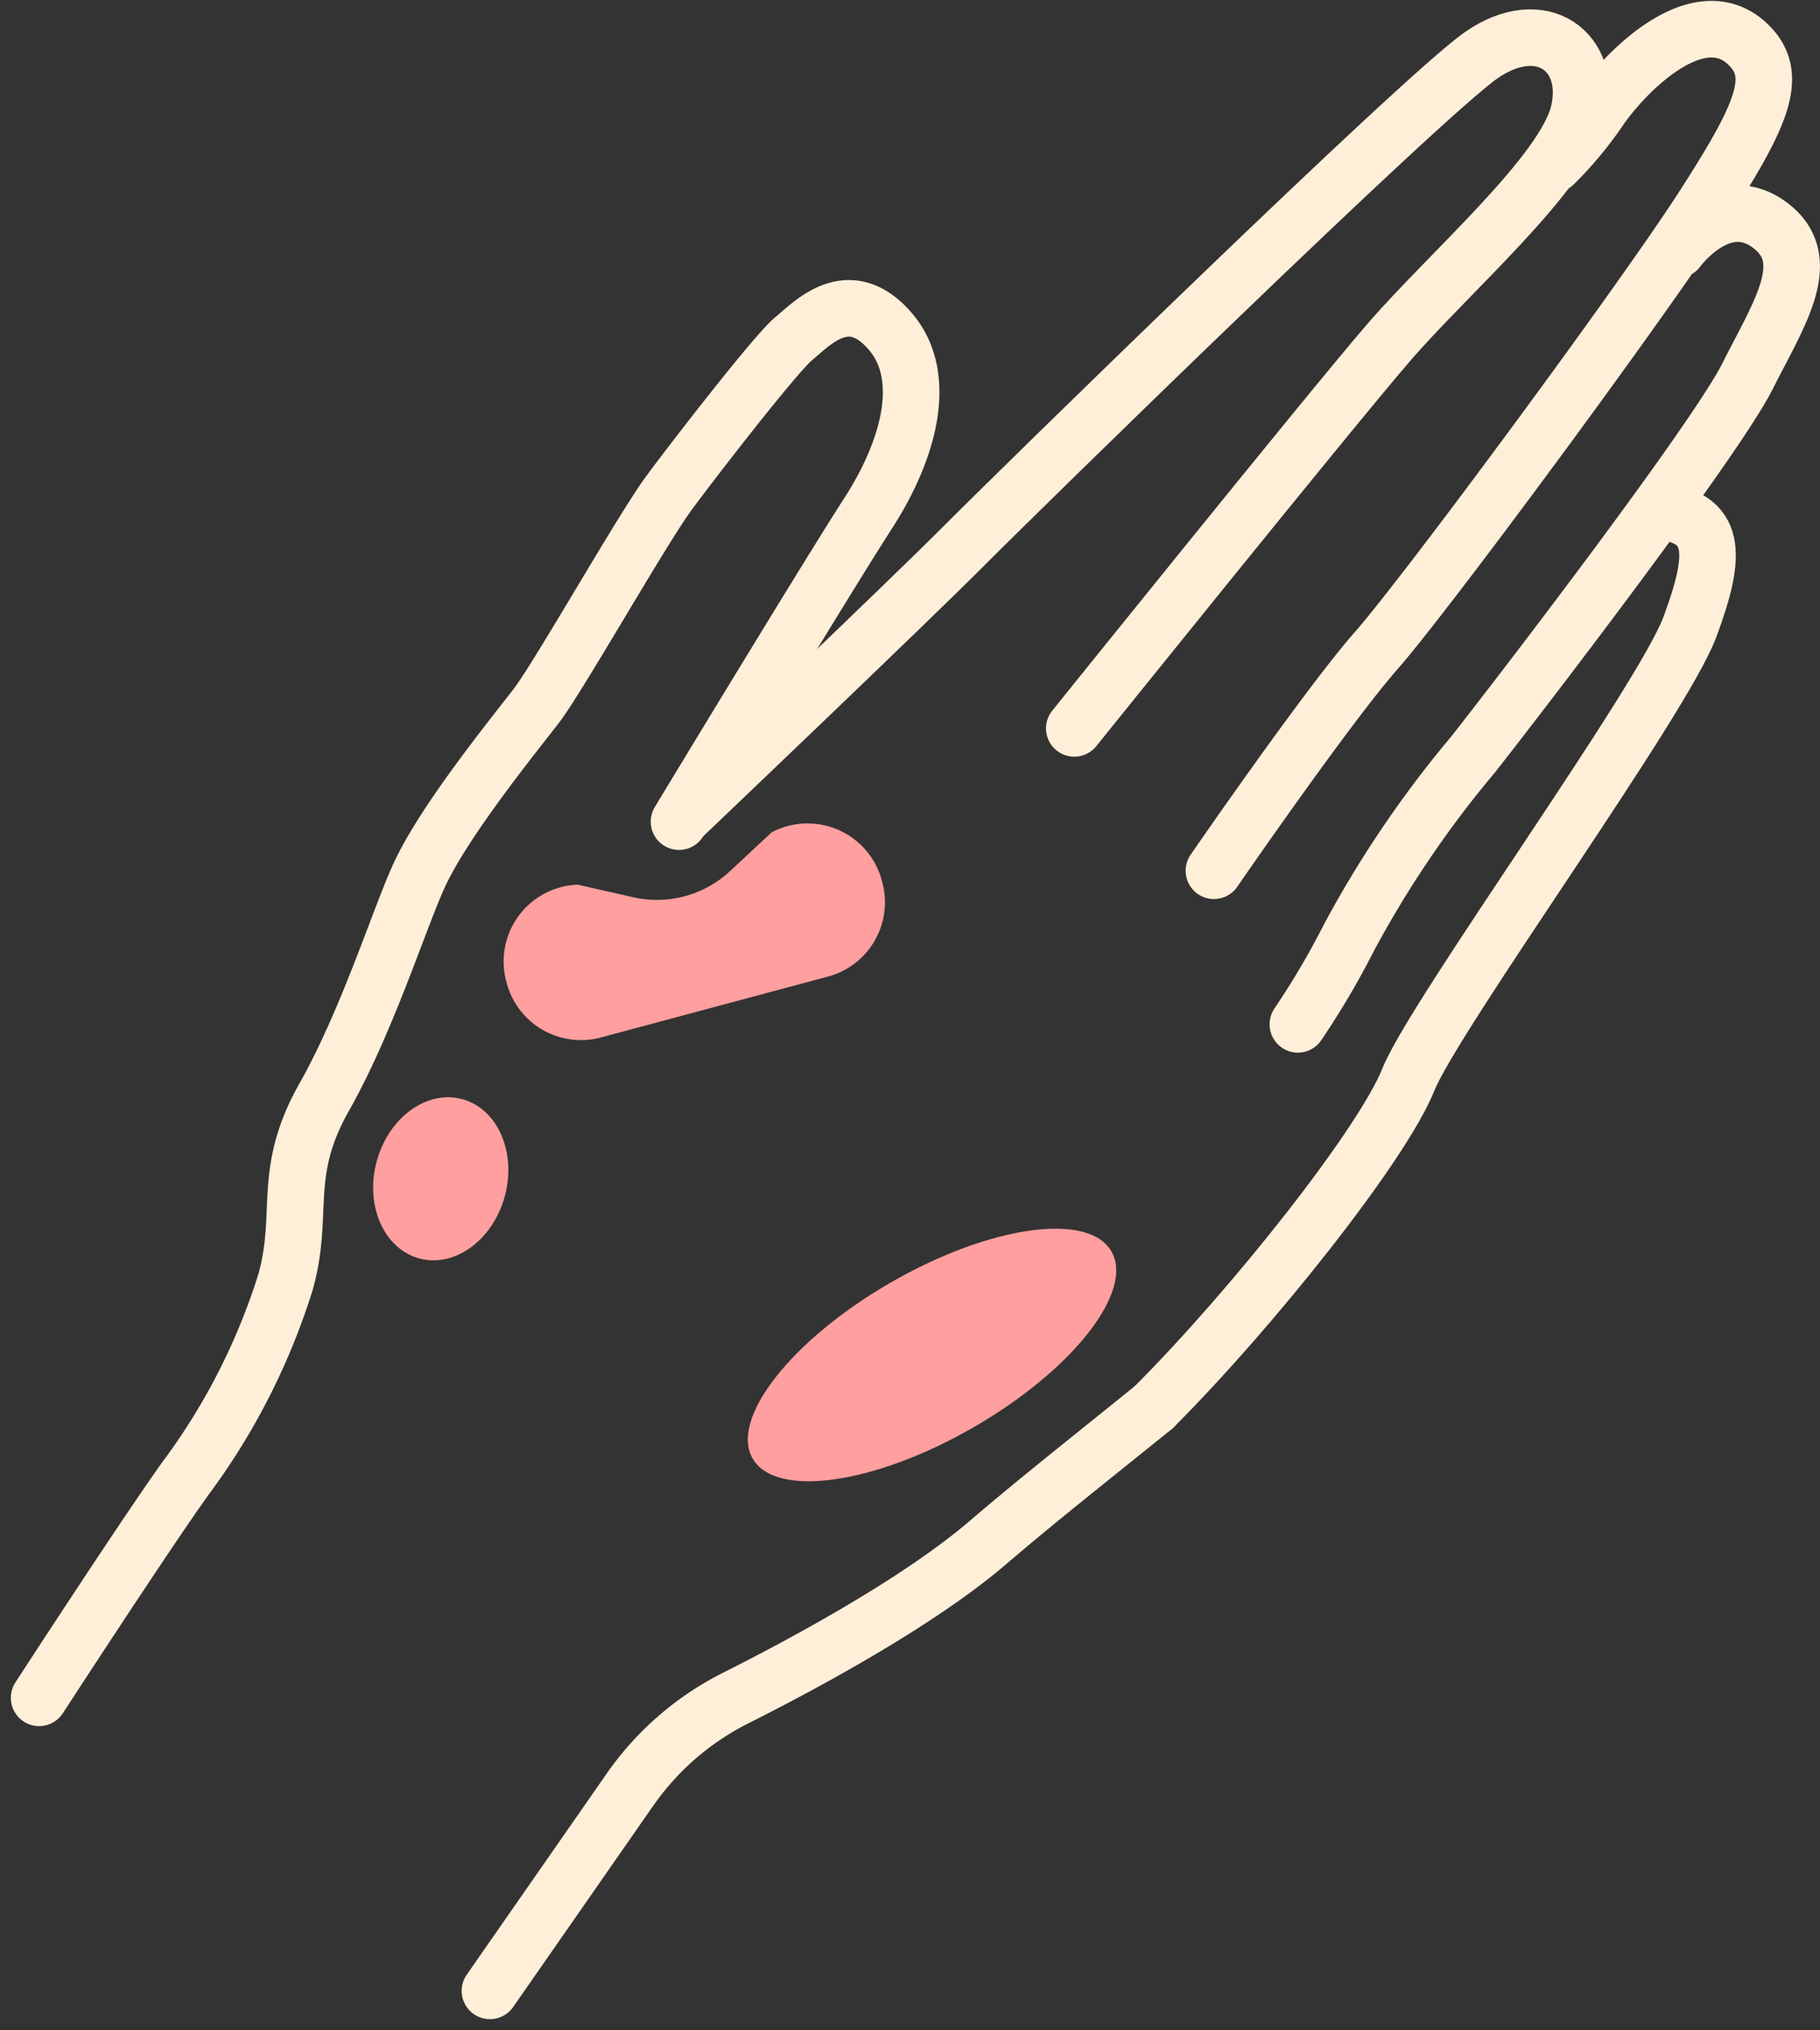 <?xml version="1.0" encoding="UTF-8"?>
<svg xmlns="http://www.w3.org/2000/svg" width="96.519" height="107.651" viewBox="0 0 96.519 107.651">
  <rect x="0" y="0" width="96.519" height="107.651" fill="#333333" stroke="none"/>
  <g id="Group_1232" data-name="Group 1232" transform="translate(-1375.925 -554.389)">
    <g id="Group_571" data-name="Group 571" transform="translate(1212.656 -792.341)">
      <path id="Path_1736" data-name="Path 1736" d="M251.984,1644l7.419-10.659a15.1,15.1,0,0,1,5.579-4.849c3.74-1.88,9.772-5.137,13.433-8.281,2.545-2.185,5.79-4.743,8.782-7.166" transform="translate(-62.732 -191.708)" fill="none" stroke="#ffefd9" stroke-linecap="round" stroke-linejoin="round" stroke-width="3"></path>
      <path id="Path_1737" data-name="Path 1737" d="M165.344,1475.606s5.546-8.54,7.76-11.634a34.792,34.792,0,0,0,5.307-10.413c1.027-3.668-.238-5.75,2.046-9.794s3.947-9.36,5.019-11.721c1.336-2.943,5.1-7.556,6.252-9.059s5.513-9.191,6.971-11.2c.934-1.284,5.652-7.413,6.659-8.244s2.936-2.946,5.134-.379c2,2.338,1.058,6.162-1.184,9.636s-10.029,16.349-10.029,16.349" transform="translate(0 -38.851)" fill="none" stroke="#ffefd9" stroke-linecap="round" stroke-linejoin="round" stroke-width="3"></path>
      <g id="Group_569" data-name="Group 569" transform="translate(199.58 1348.274)">
        <path id="Path_1738" data-name="Path 1738" d="M379.592,1488.376c5.221-5.222,12.1-13.891,13.487-17.348s13.465-20.047,14.945-24.034,1.354-5.735-1.592-6.13" transform="translate(-354.708 -1415.314)" fill="none" stroke="#ffefd9" stroke-linecap="round" stroke-linejoin="round" stroke-width="3"></path>
        <path id="Path_1739" data-name="Path 1739" d="M407.256,1426.716a42.753,42.753,0,0,0,2.71-4.6,56.747,56.747,0,0,1,6.576-9.7c2.88-3.665,12.873-16.711,14.563-20.071s3.662-6.22,1.126-8.048-4.836,1.34-4.836,1.34" transform="translate(-374.738 -1373.946)" fill="none" stroke="#ffefd9" stroke-linecap="round" stroke-linejoin="round" stroke-width="3"></path>
        <path id="Path_1740" data-name="Path 1740" d="M391.128,1392.9s5.99-8.7,8.612-11.681,14.006-18.389,17.224-23.363,4.175-7.09,2.536-8.725c-2.479-2.473-6.2,1-7.828,3.264a19.5,19.5,0,0,1-2.514,3.043" transform="translate(-363.061 -1348.274)" fill="none" stroke="#ffefd9" stroke-linecap="round" stroke-linejoin="round" stroke-width="3"></path>
        <path id="Path_1741" data-name="Path 1741" d="M310.075,1386.537s13.472-16.745,16.665-20.451,9.344-9,10.089-12.227-1.99-5.21-5.151-3.032-24.642,23.2-27.478,26.054-14.786,14.242-14.786,14.242" transform="translate(-289.414 -1349.459)" fill="none" stroke="#ffefd9" stroke-linecap="round" stroke-linejoin="round" stroke-width="3"></path>
      </g>
    </g>
    <ellipse id="Ellipse_111" data-name="Ellipse 111" cx="10.985" cy="4.422" rx="10.985" ry="4.422" transform="translate(1413.629 627.898) rotate(-30)" fill="#ff9f9f"></ellipse>
    <g id="Group_572" data-name="Group 572" transform="matrix(0.259, -0.966, 0.966, 0.259, 1394.765, 620.207)">
      <ellipse id="Ellipse_52" data-name="Ellipse 52" cx="4.374" cy="3.52" rx="4.374" ry="3.52" transform="translate(0 0)" fill="#ff9f9f"></ellipse>
    </g>
    <path id="Path_1745" data-name="Path 1745" d="M16.544,8.26H4.077A4.076,4.076,0,0,1,0,4.184V4.091A4.076,4.076,0,0,1,4.99.118l2.659,1.4a5.691,5.691,0,0,0,5.321,0L15.64.1a4.077,4.077,0,0,1,4.981,3.975v.105A4.076,4.076,0,0,1,16.544,8.26Z" transform="matrix(0.966, -0.259, 0.259, 0.966, 1401.714, 602.476)" fill="#ff9f9f"></path>
  </g>
</svg>
